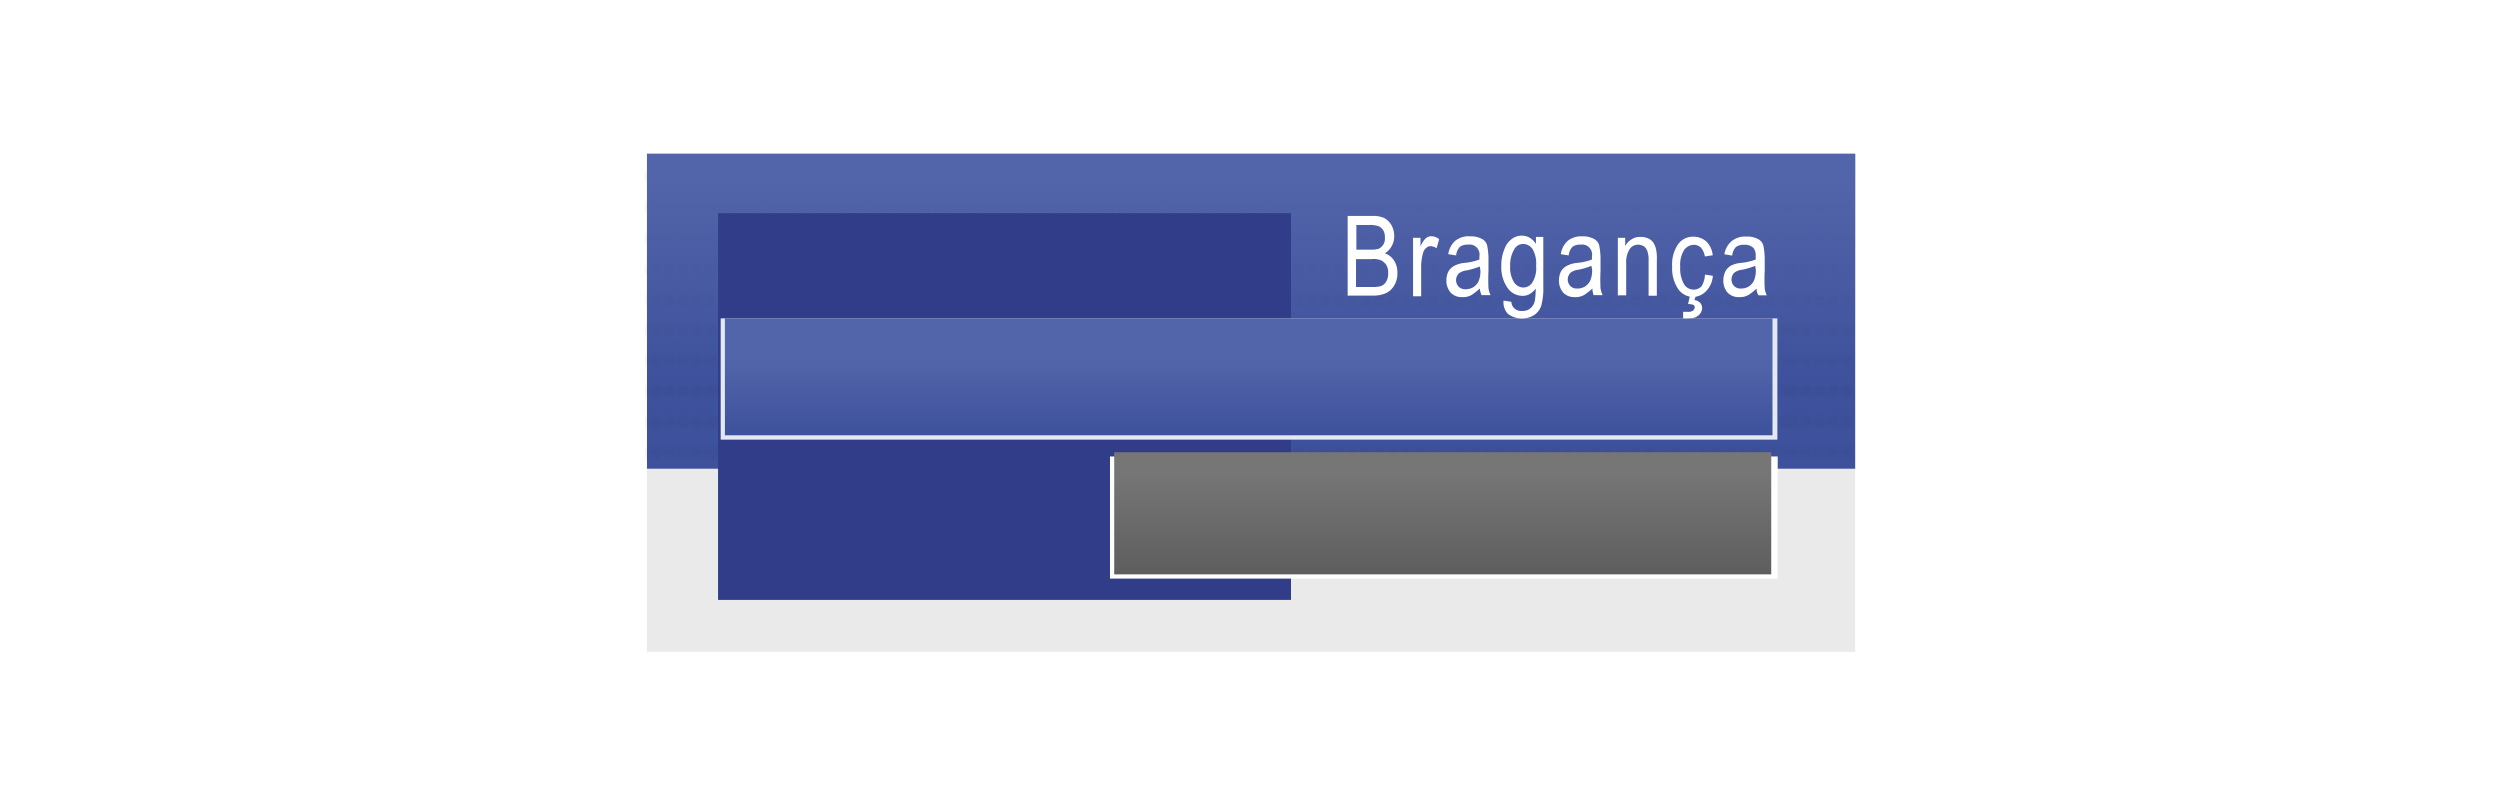 <svg id="Layer_1" data-name="Layer 1" xmlns="http://www.w3.org/2000/svg" xmlns:xlink="http://www.w3.org/1999/xlink" viewBox="0 0 751 242"><defs><style>.cls-1,.cls-2{fill:none;}.cls-2{stroke:#221b17;stroke-width:2px;stroke-dasharray:2 1;}.cls-3{fill:#eaeaea;}.cls-4{fill:url(#linear-gradient);}.cls-5{opacity:0.06;isolation:isolate;fill:url(#Vinha_USGS_2);}.cls-6{fill:url(#linear-gradient-2);}.cls-7{fill:#313d89;}.cls-8{fill:#e5e8f0;}.cls-9{fill:url(#linear-gradient-3);}.cls-10{fill:#fff;}.cls-11{fill:url(#linear-gradient-4);}</style><linearGradient id="linear-gradient" x1="1913.68" y1="120.18" x2="1913.68" y2="161.85" gradientTransform="translate(-3968.23 -221.5) scale(2.27)" gradientUnits="userSpaceOnUse"><stop offset="0" stop-color="#5365aa"/><stop offset="0.68" stop-color="#3d519c"/></linearGradient><pattern id="Vinha_USGS_2" data-name="Vinha USGS 2" width="163.64" height="163.64" patternTransform="translate(-128.38 2428.62) scale(1.35)" patternUnits="userSpaceOnUse" viewBox="0 0 163.64 163.64"><rect class="cls-1" width="163.64" height="163.64"/><rect class="cls-1" width="163.64" height="163.64"/><polygon class="cls-1" points="0 0 163.64 0 163.64 163.64 0 163.64 0 0"/><line class="cls-2" x1="1.14" y1="160.23" x2="164.77" y2="160.23"/><line class="cls-2" x1="1.14" y1="153.41" x2="164.77" y2="153.41"/><line class="cls-2" x1="1.14" y1="146.59" x2="164.77" y2="146.59"/><line class="cls-2" x1="1.14" y1="139.78" x2="164.77" y2="139.78"/><line class="cls-2" x1="1.14" y1="132.96" x2="164.77" y2="132.96"/><line class="cls-2" x1="1.14" y1="126.14" x2="164.77" y2="126.14"/><line class="cls-2" x1="1.14" y1="119.32" x2="164.77" y2="119.32"/><line class="cls-2" x1="1.14" y1="112.5" x2="164.77" y2="112.5"/><line class="cls-2" x1="1.14" y1="105.69" x2="164.77" y2="105.69"/><line class="cls-2" x1="1.14" y1="98.87" x2="164.77" y2="98.87"/><line class="cls-2" x1="1.14" y1="92.05" x2="164.77" y2="92.05"/><line class="cls-2" x1="1.14" y1="85.23" x2="164.77" y2="85.23"/><line class="cls-2" x1="1.14" y1="78.41" x2="164.77" y2="78.41"/><line class="cls-2" x1="1.14" y1="71.59" x2="164.77" y2="71.59"/><line class="cls-2" x1="1.14" y1="64.78" x2="164.77" y2="64.78"/><line class="cls-2" x1="1.14" y1="57.96" x2="164.77" y2="57.96"/><line class="cls-2" x1="1.14" y1="51.14" x2="164.77" y2="51.14"/><line class="cls-2" x1="1.14" y1="44.32" x2="164.77" y2="44.32"/><line class="cls-2" x1="1.14" y1="37.5" x2="164.77" y2="37.5"/><line class="cls-2" x1="1.14" y1="30.69" x2="164.77" y2="30.69"/><line class="cls-2" x1="1.14" y1="23.87" x2="164.77" y2="23.87"/><line class="cls-2" x1="1.14" y1="17.05" x2="164.77" y2="17.05"/><line class="cls-2" x1="1.14" y1="10.23" x2="164.77" y2="10.23"/><line class="cls-2" x1="1.14" y1="3.41" x2="164.77" y2="3.41"/><line class="cls-2" x1="-162.5" y1="160.23" x2="1.14" y2="160.23"/><line class="cls-2" x1="-162.5" y1="153.41" x2="1.14" y2="153.41"/><line class="cls-2" x1="-162.5" y1="146.59" x2="1.14" y2="146.59"/><line class="cls-2" x1="-162.5" y1="139.78" x2="1.14" y2="139.78"/><line class="cls-2" x1="-162.5" y1="132.96" x2="1.14" y2="132.96"/><line class="cls-2" x1="-162.5" y1="126.14" x2="1.14" y2="126.14"/><line class="cls-2" x1="-162.5" y1="119.32" x2="1.14" y2="119.32"/><line class="cls-2" x1="-162.5" y1="112.5" x2="1.14" y2="112.5"/><line class="cls-2" x1="-162.5" y1="105.69" x2="1.14" y2="105.69"/><line class="cls-2" x1="-162.5" y1="98.87" x2="1.14" y2="98.87"/><line class="cls-2" x1="-162.5" y1="92.05" x2="1.14" y2="92.05"/><line class="cls-2" x1="-162.5" y1="85.23" x2="1.14" y2="85.23"/><line class="cls-2" x1="-162.5" y1="78.41" x2="1.14" y2="78.41"/><line class="cls-2" x1="-162.5" y1="71.59" x2="1.14" y2="71.59"/><line class="cls-2" x1="-162.5" y1="64.78" x2="1.14" y2="64.78"/><line class="cls-2" x1="-162.5" y1="57.96" x2="1.14" y2="57.96"/><line class="cls-2" x1="-162.5" y1="51.14" x2="1.14" y2="51.14"/><line class="cls-2" x1="-162.5" y1="44.32" x2="1.14" y2="44.32"/><line class="cls-2" x1="-162.5" y1="37.5" x2="1.14" y2="37.5"/><line class="cls-2" x1="-162.5" y1="30.69" x2="1.14" y2="30.69"/><line class="cls-2" x1="-162.5" y1="23.87" x2="1.14" y2="23.87"/><line class="cls-2" x1="-162.5" y1="17.05" x2="1.14" y2="17.05"/><line class="cls-2" x1="-162.5" y1="10.23" x2="1.14" y2="10.23"/><line class="cls-2" x1="-162.5" y1="3.41" x2="1.14" y2="3.41"/></pattern><linearGradient id="linear-gradient-2" x1="1913.68" y1="120.18" x2="1913.68" y2="161.85" gradientTransform="translate(-3968.23 -221.5) scale(2.27)" gradientUnits="userSpaceOnUse"><stop offset="0" stop-color="#5365aa"/><stop offset="0.68" stop-color="#3d519c" stop-opacity="0.1"/></linearGradient><linearGradient id="linear-gradient-3" x1="1913.36" y1="141.95" x2="1913.36" y2="157.4" gradientTransform="translate(-3968.23 -221.5) scale(2.27)" gradientUnits="userSpaceOnUse"><stop offset="0.19" stop-color="#5365aa"/><stop offset="0.86" stop-color="#3d519c"/></linearGradient><linearGradient id="linear-gradient-4" x1="1939.04" y1="175.72" x2="1939.04" y2="159.6" gradientTransform="translate(-3968.23 -221.5) scale(2.27)" gradientUnits="userSpaceOnUse"><stop offset="0.1" stop-color="#5d5d5d"/><stop offset="0.97" stop-color="#767676"/></linearGradient></defs><title>braganca</title><g id="Camada_1" data-name="Camada 1"><rect class="cls-3" x="194.35" y="46.2" width="362.94" height="149.61"/><rect class="cls-4" x="194.35" y="46.2" width="362.94" height="94.59"/><rect class="cls-5" x="193.71" y="46.2" width="362.94" height="94.59"/><rect class="cls-6" x="194.35" y="46.2" width="362.94" height="94.59"/><rect class="cls-7" x="215.7" y="64.04" width="172.12" height="116.17"/><rect class="cls-8" x="216.49" y="95.64" width="317.43" height="36.43"/><rect class="cls-9" x="217.76" y="95.64" width="314.7" height="35.12"/><rect class="cls-10" x="333.44" y="137.12" width="200.58" height="36.69"/><rect class="cls-11" x="334.71" y="135.85" width="197.37" height="36.69"/><path class="cls-10" d="M404.84,88.87v-24h7.48a8,8,0,0,1,3.52.63,5.91,5.91,0,0,1,2.2,2.21,7.09,7.09,0,0,1,.79,3.25,6.09,6.09,0,0,1-.79,3A5.32,5.32,0,0,1,416,76.08a5.47,5.47,0,0,1,2.73,2.1,6.66,6.66,0,0,1,1.05,3.74,7.1,7.1,0,0,1-.9,3.74A5.75,5.75,0,0,1,416.47,88a8.9,8.9,0,0,1-4,.79H405ZM407.46,75h4.3a8.18,8.18,0,0,0,2.36-.26,3.34,3.34,0,0,0,1.9-3.41,3.94,3.94,0,0,0-.52-2.2,3.65,3.65,0,0,0-1.31-1.16,7.78,7.78,0,0,0-3-.38h-3.74Zm0,11.22h4.94a9.79,9.79,0,0,0,2.35-.26,3.11,3.11,0,0,0,1.69-1.42A4.62,4.62,0,0,0,417,82a4.49,4.49,0,0,0-.52-2.36,4.28,4.28,0,0,0-1.57-1.42,6.14,6.14,0,0,0-3-.37h-4.56v8.34Z"/><path class="cls-10" d="M424.48,88.87V71.44h2.24v2.62a6.76,6.76,0,0,1,1.57-2.47,2.66,2.66,0,0,1,1.57-.63,3.77,3.77,0,0,1,2.47.89l-.78,2.73a3.55,3.55,0,0,0-1.69-.63,1.93,1.93,0,0,0-1.42.52,3.11,3.11,0,0,0-1,1.65,16.29,16.29,0,0,0-.52,3.74V89h-2.47Z"/><path class="cls-10" d="M444.52,86.67a16.54,16.54,0,0,1-2.46,1.94,5,5,0,0,1-2.73.64,4.56,4.56,0,0,1-3.52-1.31,5.41,5.41,0,0,1-1.31-3.74,6,6,0,0,1,.64-2.73,4.51,4.51,0,0,1,1.72-1.61,8.23,8.23,0,0,1,3.25-.9,16.8,16.8,0,0,0,4.3-1V77a3,3,0,0,0-3.36-3.52,4,4,0,0,0-2.47.64,4.36,4.36,0,0,0-1.16,2.61l-2.36-.37a6.64,6.64,0,0,1,2.06-4A6.4,6.4,0,0,1,441.68,71a6.74,6.74,0,0,1,3.52.79,3,3,0,0,1,1.57,2.09,20.44,20.44,0,0,1,.37,3.74v3.74a50.11,50.11,0,0,0,0,5.2,6.47,6.47,0,0,0,.64,2.1h-2.73A8.36,8.36,0,0,1,444.52,86.67Zm0-6.62a24.14,24.14,0,0,1-3.74,1.15,4.85,4.85,0,0,0-2.09.64,2.06,2.06,0,0,0-.9.9,2.82,2.82,0,0,0,.38,3.36,2.71,2.71,0,0,0,2.09.79,4.46,4.46,0,0,0,2.36-.64,4.36,4.36,0,0,0,1.57-1.83,7.51,7.51,0,0,0,.52-3.25Z"/><path class="cls-10" d="M451.67,90.29l2.35.38a2.71,2.71,0,0,0,1.05,2.09,3,3,0,0,0,2.21.64,3.53,3.53,0,0,0,2.47-.79,4.26,4.26,0,0,0,1.31-2.2,22.33,22.33,0,0,0,.26-3.74,5.66,5.66,0,0,1-1.83,1.68,4.27,4.27,0,0,1-2.21.52,5.43,5.43,0,0,1-4.38-2.35A10.61,10.61,0,0,1,451,79.86a12.13,12.13,0,0,1,.9-4.94,6.43,6.43,0,0,1,2.21-3.1,4.89,4.89,0,0,1,5.46-.38,6.06,6.06,0,0,1,1.83,1.84v-2.1h2.21v15a19,19,0,0,1-.64,5.72,5.51,5.51,0,0,1-2.09,2.73,7,7,0,0,1-7.93-.37A5.06,5.06,0,0,1,451.67,90.29Zm2-10.43a8.15,8.15,0,0,0,1.16,4.94,3.38,3.38,0,0,0,2.73,1.57,3.21,3.21,0,0,0,2.84-1.65,8.09,8.09,0,0,0,1.05-4.86,8.63,8.63,0,0,0-1.05-5,3.38,3.38,0,0,0-2.88-1.57,3,3,0,0,0-2.62,1.57A9.29,9.29,0,0,0,453.65,79.86Z"/><path class="cls-10" d="M478.34,86.67a17.15,17.15,0,0,1-2.47,1.94,5,5,0,0,1-2.73.64,4.56,4.56,0,0,1-3.52-1.31,5.46,5.46,0,0,1-1.31-3.74,6.12,6.12,0,0,1,.64-2.73,4.51,4.51,0,0,1,1.72-1.61,8.23,8.23,0,0,1,3.25-.9,16.7,16.7,0,0,0,4.3-1V77a3,3,0,0,0-3.36-3.52,4,4,0,0,0-2.47.64,4.36,4.36,0,0,0-1.16,2.61l-2.36-.37a6.64,6.64,0,0,1,2.06-4A6.44,6.44,0,0,1,475.34,71a6.74,6.74,0,0,1,3.52.79,3,3,0,0,1,1.57,2.09,20.44,20.44,0,0,1,.37,3.74v3.74a50.11,50.11,0,0,0,0,5.2,6.47,6.47,0,0,0,.64,2.1h-2.73A7.82,7.82,0,0,1,478.34,86.67Zm-.27-6.81A24.18,24.18,0,0,1,474.33,81a5,5,0,0,0-2.09.63,2.06,2.06,0,0,0-.9.9,2.84,2.84,0,0,0,.38,3.37,2.7,2.7,0,0,0,2.09.78,4.56,4.56,0,0,0,2.36-.63,4.39,4.39,0,0,0,1.57-1.84,7.51,7.51,0,0,0,.52-3.25Z"/><path class="cls-10" d="M486,88.87V71.44h2.21v2.47a5.09,5.09,0,0,1,2.05-2.09,4.33,4.33,0,0,1,2.62-.64,5.39,5.39,0,0,1,2.1.38,3.82,3.82,0,0,1,1.57,1.15,6.75,6.75,0,0,1,.89,2,13,13,0,0,1,.27,3.52V88.83h-2.47V78.32a7.84,7.84,0,0,0-.38-2.88,3,3,0,0,0-1-1.42,3.84,3.84,0,0,0-1.57-.52,3.09,3.09,0,0,0-2.73,1.31,7.44,7.44,0,0,0-1.05,4.41v9.5h-2.36Z"/><path class="cls-10" d="M512.18,82.48l2.36.37a7.25,7.25,0,0,1-2.09,4.68,5.66,5.66,0,0,1-3.74,1.68,5.51,5.51,0,0,1-4.57-2.36,11.18,11.18,0,0,1-1.83-6.77,10.77,10.77,0,0,1,1.83-6.77,5.46,5.46,0,0,1,4.68-2.2,5.67,5.67,0,0,1,3.74,1.42,6.61,6.61,0,0,1,1.94,4.15l-2.35.37A5.47,5.47,0,0,0,511,74.44a3.07,3.07,0,0,0-2.1-.9,3.72,3.72,0,0,0-3,1.57,8.53,8.53,0,0,0-1.16,5.08,9.41,9.41,0,0,0,1.16,5.2A3.37,3.37,0,0,0,508.78,87a3.25,3.25,0,0,0,2.36-1A7.5,7.5,0,0,0,512.18,82.48Zm-5.08,8.86.63-2.88h1.84L509,90.14a3,3,0,0,1,1.69.79,2.41,2.41,0,0,1,.63,1.57,3,3,0,0,1-1.05,2.21,3.71,3.71,0,0,1-2.73.89,7.87,7.87,0,0,1-1.94,0V93.66H507a2.29,2.29,0,0,0,1.57-.37,1.31,1.31,0,0,0,.52-.9.78.78,0,0,0-.37-.79A4.46,4.46,0,0,0,507.1,91.34Z"/><path class="cls-10" d="M527.71,86.67a17.15,17.15,0,0,1-2.47,1.94,5,5,0,0,1-2.73.64A4.56,4.56,0,0,1,519,87.94a5.41,5.41,0,0,1-1.31-3.74,6.12,6.12,0,0,1,.64-2.73,4.54,4.54,0,0,1,1.53-1.61,8.23,8.23,0,0,1,3.26-.9,16.9,16.9,0,0,0,4.3-1V77a3.78,3.78,0,0,0-.64-2.47,3.7,3.7,0,0,0-2.8-1,4,4,0,0,0-2.47.64,4.36,4.36,0,0,0-1.16,2.61L518,76.38a6.58,6.58,0,0,1,2.25-4,6.41,6.41,0,0,1,4.41-1.31,6.68,6.68,0,0,1,3.51.78,3,3,0,0,1,1.58,2.1,21.26,21.26,0,0,1,.37,3.74v3.74a45.1,45.1,0,0,0,0,5.2,6.33,6.33,0,0,0,.63,2.09h-2.46A2.9,2.9,0,0,1,527.71,86.67Zm-.45-6.81A24.87,24.87,0,0,1,523.52,81a5,5,0,0,0-2.1.63,2.11,2.11,0,0,0-.9.9,2.85,2.85,0,0,0,.38,3.37,2.7,2.7,0,0,0,2.09.78,4.54,4.54,0,0,0,2.36-.63,4.32,4.32,0,0,0,1.57-1.84,7.51,7.51,0,0,0,.52-3.25Z"/></g></svg>